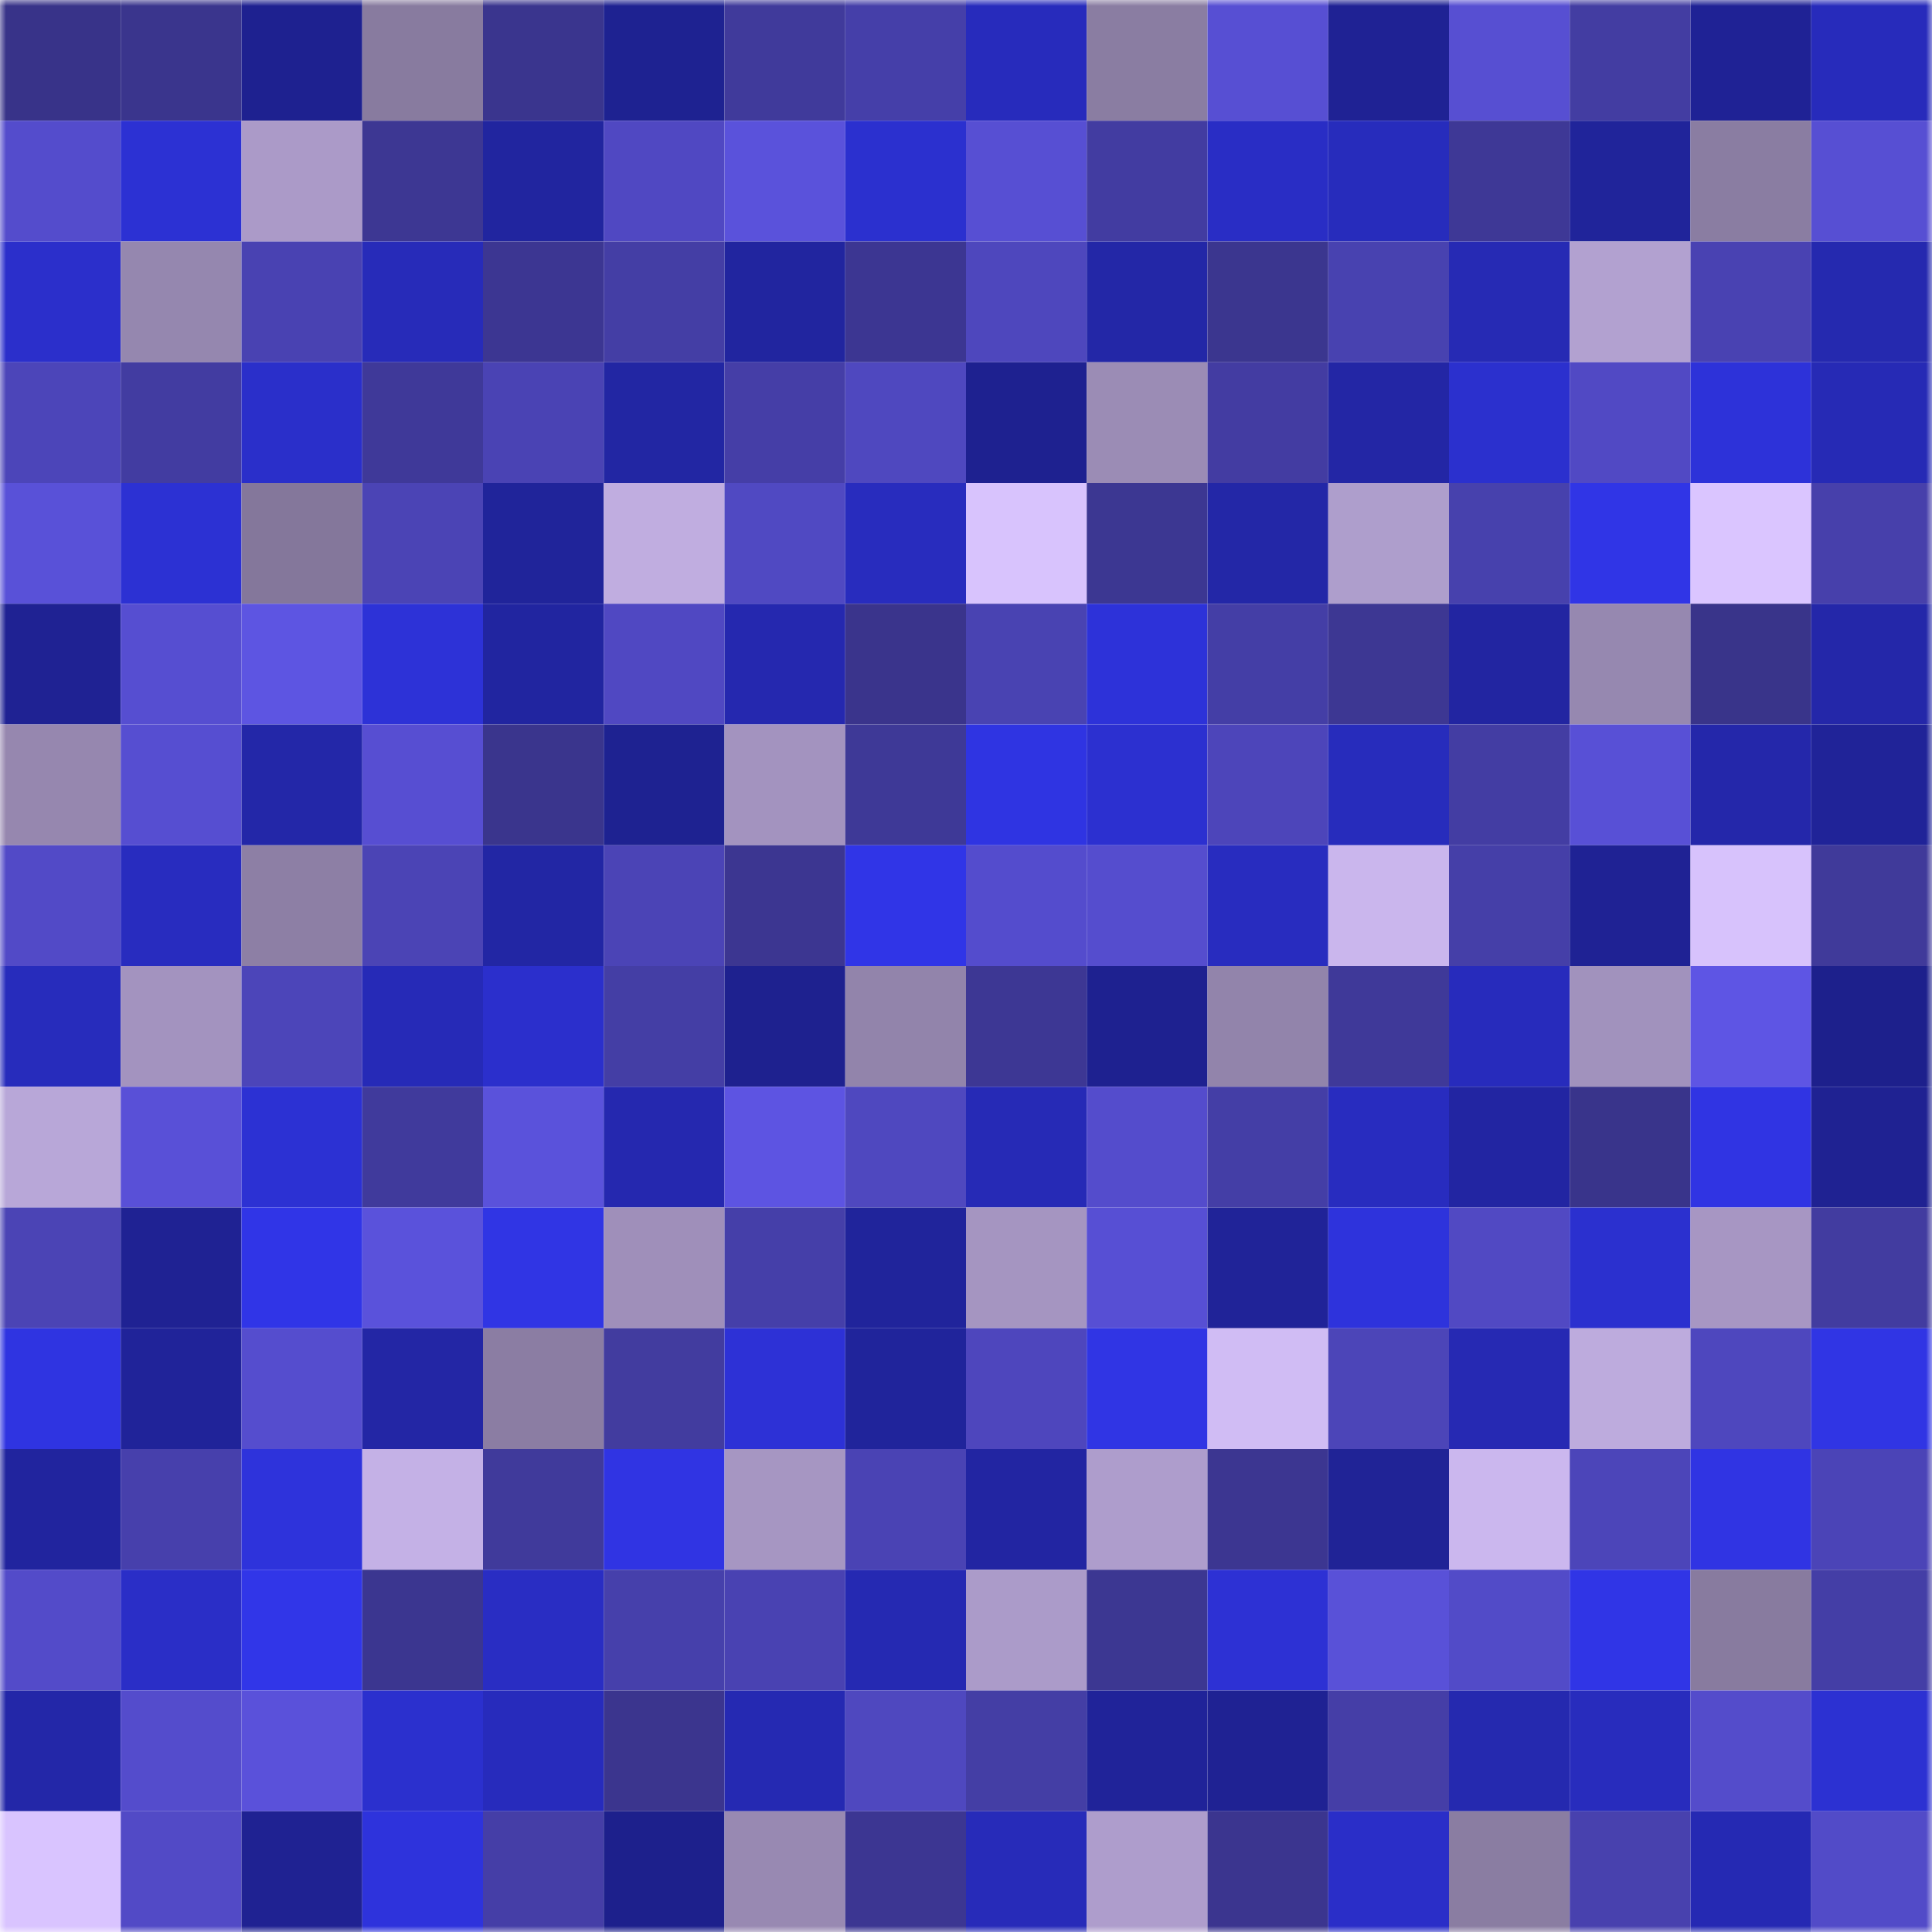 <svg viewBox="0 0 160 160" fill="none" role="img" xmlns="http://www.w3.org/2000/svg" width="240" height="240" name="farcaster%2Clobstr"><mask id="950643781" mask-type="alpha" maskUnits="userSpaceOnUse" x="0" y="0" width="160" height="160"><rect width="160" height="160" fill="#FFFFFF"></rect></mask><g mask="url(#950643781)"><rect x="0" y="0" width="10" height="10" fill="#383389"></rect><rect x="10" y="0" width="10" height="10" fill="#3a358d"></rect><rect x="20" y="0" width="10" height="10" fill="#1e2190"></rect><rect x="30" y="0" width="10" height="10" fill="#887b9f"></rect><rect x="40" y="0" width="10" height="10" fill="#3a358e"></rect><rect x="50" y="0" width="10" height="10" fill="#1e2291"></rect><rect x="60" y="0" width="10" height="10" fill="#403a9b"></rect><rect x="70" y="0" width="10" height="10" fill="#453fa9"></rect><rect x="80" y="0" width="10" height="10" fill="#272bbc"></rect><rect x="90" y="0" width="10" height="10" fill="#8a7da2"></rect><rect x="100" y="0" width="10" height="10" fill="#574fd3"></rect><rect x="110" y="0" width="10" height="10" fill="#1f2294"></rect><rect x="120" y="0" width="10" height="10" fill="#574fd2"></rect><rect x="130" y="0" width="10" height="10" fill="#433da2"></rect><rect x="140" y="0" width="10" height="10" fill="#1f2295"></rect><rect x="150" y="0" width="10" height="10" fill="#272bbb"></rect><rect x="0" y="10" width="10" height="10" fill="#544ccc"></rect><rect x="10" y="10" width="10" height="10" fill="#2c31d3"></rect><rect x="20" y="10" width="10" height="10" fill="#ab9ac8"></rect><rect x="30" y="10" width="10" height="10" fill="#3d3793"></rect><rect x="40" y="10" width="10" height="10" fill="#21259f"></rect><rect x="50" y="10" width="10" height="10" fill="#5048c2"></rect><rect x="60" y="10" width="10" height="10" fill="#5a52db"></rect><rect x="70" y="10" width="10" height="10" fill="#2b30cf"></rect><rect x="80" y="10" width="10" height="10" fill="#574fd3"></rect><rect x="90" y="10" width="10" height="10" fill="#423ca1"></rect><rect x="100" y="10" width="10" height="10" fill="#292dc5"></rect><rect x="110" y="10" width="10" height="10" fill="#272cbc"></rect><rect x="120" y="10" width="10" height="10" fill="#3e3896"></rect><rect x="130" y="10" width="10" height="10" fill="#20249a"></rect><rect x="140" y="10" width="10" height="10" fill="#8a7da2"></rect><rect x="150" y="10" width="10" height="10" fill="#574fd3"></rect><rect x="0" y="20" width="10" height="10" fill="#2b2fcb"></rect><rect x="10" y="20" width="10" height="10" fill="#9587af"></rect><rect x="20" y="20" width="10" height="10" fill="#4942b2"></rect><rect x="30" y="20" width="10" height="10" fill="#272bb9"></rect><rect x="40" y="20" width="10" height="10" fill="#3c3692"></rect><rect x="50" y="20" width="10" height="10" fill="#443ea5"></rect><rect x="60" y="20" width="10" height="10" fill="#21259f"></rect><rect x="70" y="20" width="10" height="10" fill="#3c3692"></rect><rect x="80" y="20" width="10" height="10" fill="#4e47bd"></rect><rect x="90" y="20" width="10" height="10" fill="#2327a7"></rect><rect x="100" y="20" width="10" height="10" fill="#3b368f"></rect><rect x="110" y="20" width="10" height="10" fill="#4842b0"></rect><rect x="120" y="20" width="10" height="10" fill="#262ab4"></rect><rect x="130" y="20" width="10" height="10" fill="#b2a1d0"></rect><rect x="140" y="20" width="10" height="10" fill="#4942b2"></rect><rect x="150" y="20" width="10" height="10" fill="#2529af"></rect><rect x="0" y="30" width="10" height="10" fill="#4c45b9"></rect><rect x="10" y="30" width="10" height="10" fill="#423ca1"></rect><rect x="20" y="30" width="10" height="10" fill="#2a2fca"></rect><rect x="30" y="30" width="10" height="10" fill="#3f3999"></rect><rect x="40" y="30" width="10" height="10" fill="#4a43b4"></rect><rect x="50" y="30" width="10" height="10" fill="#2226a3"></rect><rect x="60" y="30" width="10" height="10" fill="#453ea7"></rect><rect x="70" y="30" width="10" height="10" fill="#4f48bf"></rect><rect x="80" y="30" width="10" height="10" fill="#1e2190"></rect><rect x="90" y="30" width="10" height="10" fill="#9b8cb5"></rect><rect x="100" y="30" width="10" height="10" fill="#433ca2"></rect><rect x="110" y="30" width="10" height="10" fill="#2326a5"></rect><rect x="120" y="30" width="10" height="10" fill="#2b30ce"></rect><rect x="130" y="30" width="10" height="10" fill="#5149c4"></rect><rect x="140" y="30" width="10" height="10" fill="#2d32d9"></rect><rect x="150" y="30" width="10" height="10" fill="#262ab5"></rect><rect x="0" y="40" width="10" height="10" fill="#5951d8"></rect><rect x="10" y="40" width="10" height="10" fill="#2c31d3"></rect><rect x="20" y="40" width="10" height="10" fill="#84779b"></rect><rect x="30" y="40" width="10" height="10" fill="#4b44b5"></rect><rect x="40" y="40" width="10" height="10" fill="#20249a"></rect><rect x="50" y="40" width="10" height="10" fill="#c0ade0"></rect><rect x="60" y="40" width="10" height="10" fill="#5049c2"></rect><rect x="70" y="40" width="10" height="10" fill="#282cbe"></rect><rect x="80" y="40" width="10" height="10" fill="#d8c3fd"></rect><rect x="90" y="40" width="10" height="10" fill="#3c3792"></rect><rect x="100" y="40" width="10" height="10" fill="#2327a7"></rect><rect x="110" y="40" width="10" height="10" fill="#ae9ecc"></rect><rect x="120" y="40" width="10" height="10" fill="#4741ad"></rect><rect x="130" y="40" width="10" height="10" fill="#3035e6"></rect><rect x="140" y="40" width="10" height="10" fill="#dac5ff"></rect><rect x="150" y="40" width="10" height="10" fill="#4740ab"></rect><rect x="0" y="50" width="10" height="10" fill="#1f2293"></rect><rect x="10" y="50" width="10" height="10" fill="#564ed1"></rect><rect x="20" y="50" width="10" height="10" fill="#5d55e2"></rect><rect x="30" y="50" width="10" height="10" fill="#2d32d7"></rect><rect x="40" y="50" width="10" height="10" fill="#2125a0"></rect><rect x="50" y="50" width="10" height="10" fill="#5048c2"></rect><rect x="60" y="50" width="10" height="10" fill="#2528af"></rect><rect x="70" y="50" width="10" height="10" fill="#3a348c"></rect><rect x="80" y="50" width="10" height="10" fill="#4943b2"></rect><rect x="90" y="50" width="10" height="10" fill="#2d32d9"></rect><rect x="100" y="50" width="10" height="10" fill="#443ea6"></rect><rect x="110" y="50" width="10" height="10" fill="#3d3793"></rect><rect x="120" y="50" width="10" height="10" fill="#2225a1"></rect><rect x="130" y="50" width="10" height="10" fill="#9688b0"></rect><rect x="140" y="50" width="10" height="10" fill="#39348a"></rect><rect x="150" y="50" width="10" height="10" fill="#2427a9"></rect><rect x="0" y="60" width="10" height="10" fill="#9687af"></rect><rect x="10" y="60" width="10" height="10" fill="#564ed1"></rect><rect x="20" y="60" width="10" height="10" fill="#2327a8"></rect><rect x="30" y="60" width="10" height="10" fill="#574ed2"></rect><rect x="40" y="60" width="10" height="10" fill="#3a358d"></rect><rect x="50" y="60" width="10" height="10" fill="#1e2291"></rect><rect x="60" y="60" width="10" height="10" fill="#a393bf"></rect><rect x="70" y="60" width="10" height="10" fill="#3e3997"></rect><rect x="80" y="60" width="10" height="10" fill="#2f34e2"></rect><rect x="90" y="60" width="10" height="10" fill="#2c30d0"></rect><rect x="100" y="60" width="10" height="10" fill="#4d45ba"></rect><rect x="110" y="60" width="10" height="10" fill="#272cbc"></rect><rect x="120" y="60" width="10" height="10" fill="#433da3"></rect><rect x="130" y="60" width="10" height="10" fill="#5850d6"></rect><rect x="140" y="60" width="10" height="10" fill="#2427aa"></rect><rect x="150" y="60" width="10" height="10" fill="#202398"></rect><rect x="0" y="70" width="10" height="10" fill="#524ac7"></rect><rect x="10" y="70" width="10" height="10" fill="#282cbf"></rect><rect x="20" y="70" width="10" height="10" fill="#8d7fa5"></rect><rect x="30" y="70" width="10" height="10" fill="#4b44b5"></rect><rect x="40" y="70" width="10" height="10" fill="#2226a4"></rect><rect x="50" y="70" width="10" height="10" fill="#4b44b6"></rect><rect x="60" y="70" width="10" height="10" fill="#3c3691"></rect><rect x="70" y="70" width="10" height="10" fill="#3035e7"></rect><rect x="80" y="70" width="10" height="10" fill="#544ccd"></rect><rect x="90" y="70" width="10" height="10" fill="#554dce"></rect><rect x="100" y="70" width="10" height="10" fill="#282cbf"></rect><rect x="110" y="70" width="10" height="10" fill="#cab6ed"></rect><rect x="120" y="70" width="10" height="10" fill="#453fa8"></rect><rect x="130" y="70" width="10" height="10" fill="#1f2294"></rect><rect x="140" y="70" width="10" height="10" fill="#d7c2fc"></rect><rect x="150" y="70" width="10" height="10" fill="#403a9a"></rect><rect x="0" y="80" width="10" height="10" fill="#272cbc"></rect><rect x="10" y="80" width="10" height="10" fill="#a393bf"></rect><rect x="20" y="80" width="10" height="10" fill="#4c45b9"></rect><rect x="30" y="80" width="10" height="10" fill="#262ab7"></rect><rect x="40" y="80" width="10" height="10" fill="#2b2fcc"></rect><rect x="50" y="80" width="10" height="10" fill="#443ea5"></rect><rect x="60" y="80" width="10" height="10" fill="#1e218f"></rect><rect x="70" y="80" width="10" height="10" fill="#9284ab"></rect><rect x="80" y="80" width="10" height="10" fill="#3d3794"></rect><rect x="90" y="80" width="10" height="10" fill="#1e2190"></rect><rect x="100" y="80" width="10" height="10" fill="#9284ab"></rect><rect x="110" y="80" width="10" height="10" fill="#3f3999"></rect><rect x="120" y="80" width="10" height="10" fill="#272bbc"></rect><rect x="130" y="80" width="10" height="10" fill="#a192bd"></rect><rect x="140" y="80" width="10" height="10" fill="#5e55e4"></rect><rect x="150" y="80" width="10" height="10" fill="#1d208c"></rect><rect x="0" y="90" width="10" height="10" fill="#b8a7d8"></rect><rect x="10" y="90" width="10" height="10" fill="#5950d7"></rect><rect x="20" y="90" width="10" height="10" fill="#2c31d3"></rect><rect x="30" y="90" width="10" height="10" fill="#403a9c"></rect><rect x="40" y="90" width="10" height="10" fill="#5a52db"></rect><rect x="50" y="90" width="10" height="10" fill="#2528af"></rect><rect x="60" y="90" width="10" height="10" fill="#5d54e2"></rect><rect x="70" y="90" width="10" height="10" fill="#4f48bf"></rect><rect x="80" y="90" width="10" height="10" fill="#262ab6"></rect><rect x="90" y="90" width="10" height="10" fill="#544ccc"></rect><rect x="100" y="90" width="10" height="10" fill="#443ea6"></rect><rect x="110" y="90" width="10" height="10" fill="#282cbf"></rect><rect x="120" y="90" width="10" height="10" fill="#2225a2"></rect><rect x="130" y="90" width="10" height="10" fill="#39348b"></rect><rect x="140" y="90" width="10" height="10" fill="#3034e3"></rect><rect x="150" y="90" width="10" height="10" fill="#1f2292"></rect><rect x="0" y="100" width="10" height="10" fill="#4b44b5"></rect><rect x="10" y="100" width="10" height="10" fill="#1f2293"></rect><rect x="20" y="100" width="10" height="10" fill="#3035e7"></rect><rect x="30" y="100" width="10" height="10" fill="#5a52db"></rect><rect x="40" y="100" width="10" height="10" fill="#3035e4"></rect><rect x="50" y="100" width="10" height="10" fill="#9f8fba"></rect><rect x="60" y="100" width="10" height="10" fill="#453fa9"></rect><rect x="70" y="100" width="10" height="10" fill="#20249b"></rect><rect x="80" y="100" width="10" height="10" fill="#a595c1"></rect><rect x="90" y="100" width="10" height="10" fill="#574fd4"></rect><rect x="100" y="100" width="10" height="10" fill="#202398"></rect><rect x="110" y="100" width="10" height="10" fill="#2e33dc"></rect><rect x="120" y="100" width="10" height="10" fill="#5149c3"></rect><rect x="130" y="100" width="10" height="10" fill="#2b30cf"></rect><rect x="140" y="100" width="10" height="10" fill="#a796c3"></rect><rect x="150" y="100" width="10" height="10" fill="#423ca0"></rect><rect x="0" y="110" width="10" height="10" fill="#2f34e1"></rect><rect x="10" y="110" width="10" height="10" fill="#202399"></rect><rect x="20" y="110" width="10" height="10" fill="#554dce"></rect><rect x="30" y="110" width="10" height="10" fill="#2326a5"></rect><rect x="40" y="110" width="10" height="10" fill="#8b7da3"></rect><rect x="50" y="110" width="10" height="10" fill="#423c9f"></rect><rect x="60" y="110" width="10" height="10" fill="#2d31d6"></rect><rect x="70" y="110" width="10" height="10" fill="#20249b"></rect><rect x="80" y="110" width="10" height="10" fill="#4e46bd"></rect><rect x="90" y="110" width="10" height="10" fill="#3035e4"></rect><rect x="100" y="110" width="10" height="10" fill="#d0bcf4"></rect><rect x="110" y="110" width="10" height="10" fill="#4c45b8"></rect><rect x="120" y="110" width="10" height="10" fill="#2629b3"></rect><rect x="130" y="110" width="10" height="10" fill="#bdabdd"></rect><rect x="140" y="110" width="10" height="10" fill="#4e47be"></rect><rect x="150" y="110" width="10" height="10" fill="#3035e4"></rect><rect x="0" y="120" width="10" height="10" fill="#21249e"></rect><rect x="10" y="120" width="10" height="10" fill="#4740ac"></rect><rect x="20" y="120" width="10" height="10" fill="#2e33db"></rect><rect x="30" y="120" width="10" height="10" fill="#c4b1e6"></rect><rect x="40" y="120" width="10" height="10" fill="#403a9b"></rect><rect x="50" y="120" width="10" height="10" fill="#3034e3"></rect><rect x="60" y="120" width="10" height="10" fill="#a696c2"></rect><rect x="70" y="120" width="10" height="10" fill="#4a43b4"></rect><rect x="80" y="120" width="10" height="10" fill="#2225a2"></rect><rect x="90" y="120" width="10" height="10" fill="#ae9dcc"></rect><rect x="100" y="120" width="10" height="10" fill="#3c3691"></rect><rect x="110" y="120" width="10" height="10" fill="#202396"></rect><rect x="120" y="120" width="10" height="10" fill="#cbb7ee"></rect><rect x="130" y="120" width="10" height="10" fill="#4c45b9"></rect><rect x="140" y="120" width="10" height="10" fill="#3034e3"></rect><rect x="150" y="120" width="10" height="10" fill="#4b44b7"></rect><rect x="0" y="130" width="10" height="10" fill="#534bc9"></rect><rect x="10" y="130" width="10" height="10" fill="#2a2ec7"></rect><rect x="20" y="130" width="10" height="10" fill="#3136e8"></rect><rect x="30" y="130" width="10" height="10" fill="#3b3690"></rect><rect x="40" y="130" width="10" height="10" fill="#292dc3"></rect><rect x="50" y="130" width="10" height="10" fill="#4640ab"></rect><rect x="60" y="130" width="10" height="10" fill="#4942b2"></rect><rect x="70" y="130" width="10" height="10" fill="#2529b2"></rect><rect x="80" y="130" width="10" height="10" fill="#ab9bc9"></rect><rect x="90" y="130" width="10" height="10" fill="#3c3792"></rect><rect x="100" y="130" width="10" height="10" fill="#2d31d4"></rect><rect x="110" y="130" width="10" height="10" fill="#5951d8"></rect><rect x="120" y="130" width="10" height="10" fill="#524bc8"></rect><rect x="130" y="130" width="10" height="10" fill="#3035e6"></rect><rect x="140" y="130" width="10" height="10" fill="#887b9f"></rect><rect x="150" y="130" width="10" height="10" fill="#443ea6"></rect><rect x="0" y="140" width="10" height="10" fill="#2327a8"></rect><rect x="10" y="140" width="10" height="10" fill="#544ccc"></rect><rect x="20" y="140" width="10" height="10" fill="#5a51da"></rect><rect x="30" y="140" width="10" height="10" fill="#2b30ce"></rect><rect x="40" y="140" width="10" height="10" fill="#272bbc"></rect><rect x="50" y="140" width="10" height="10" fill="#3b358e"></rect><rect x="60" y="140" width="10" height="10" fill="#2529b2"></rect><rect x="70" y="140" width="10" height="10" fill="#4f48bf"></rect><rect x="80" y="140" width="10" height="10" fill="#443ea5"></rect><rect x="90" y="140" width="10" height="10" fill="#202399"></rect><rect x="100" y="140" width="10" height="10" fill="#1f2293"></rect><rect x="110" y="140" width="10" height="10" fill="#453ea7"></rect><rect x="120" y="140" width="10" height="10" fill="#2529af"></rect><rect x="130" y="140" width="10" height="10" fill="#282cbd"></rect><rect x="140" y="140" width="10" height="10" fill="#544ccb"></rect><rect x="150" y="140" width="10" height="10" fill="#2c31d2"></rect><rect x="0" y="150" width="10" height="10" fill="#d9c4ff"></rect><rect x="10" y="150" width="10" height="10" fill="#524ac6"></rect><rect x="20" y="150" width="10" height="10" fill="#1f2292"></rect><rect x="30" y="150" width="10" height="10" fill="#2e33dc"></rect><rect x="40" y="150" width="10" height="10" fill="#453ea7"></rect><rect x="50" y="150" width="10" height="10" fill="#1d208c"></rect><rect x="60" y="150" width="10" height="10" fill="#9889b2"></rect><rect x="70" y="150" width="10" height="10" fill="#3c3692"></rect><rect x="80" y="150" width="10" height="10" fill="#272bb9"></rect><rect x="90" y="150" width="10" height="10" fill="#ae9dcc"></rect><rect x="100" y="150" width="10" height="10" fill="#3b358f"></rect><rect x="110" y="150" width="10" height="10" fill="#2a2ec8"></rect><rect x="120" y="150" width="10" height="10" fill="#8a7da2"></rect><rect x="130" y="150" width="10" height="10" fill="#4841ae"></rect><rect x="140" y="150" width="10" height="10" fill="#2529b3"></rect><rect x="150" y="150" width="10" height="10" fill="#524bc8"></rect></g></svg>